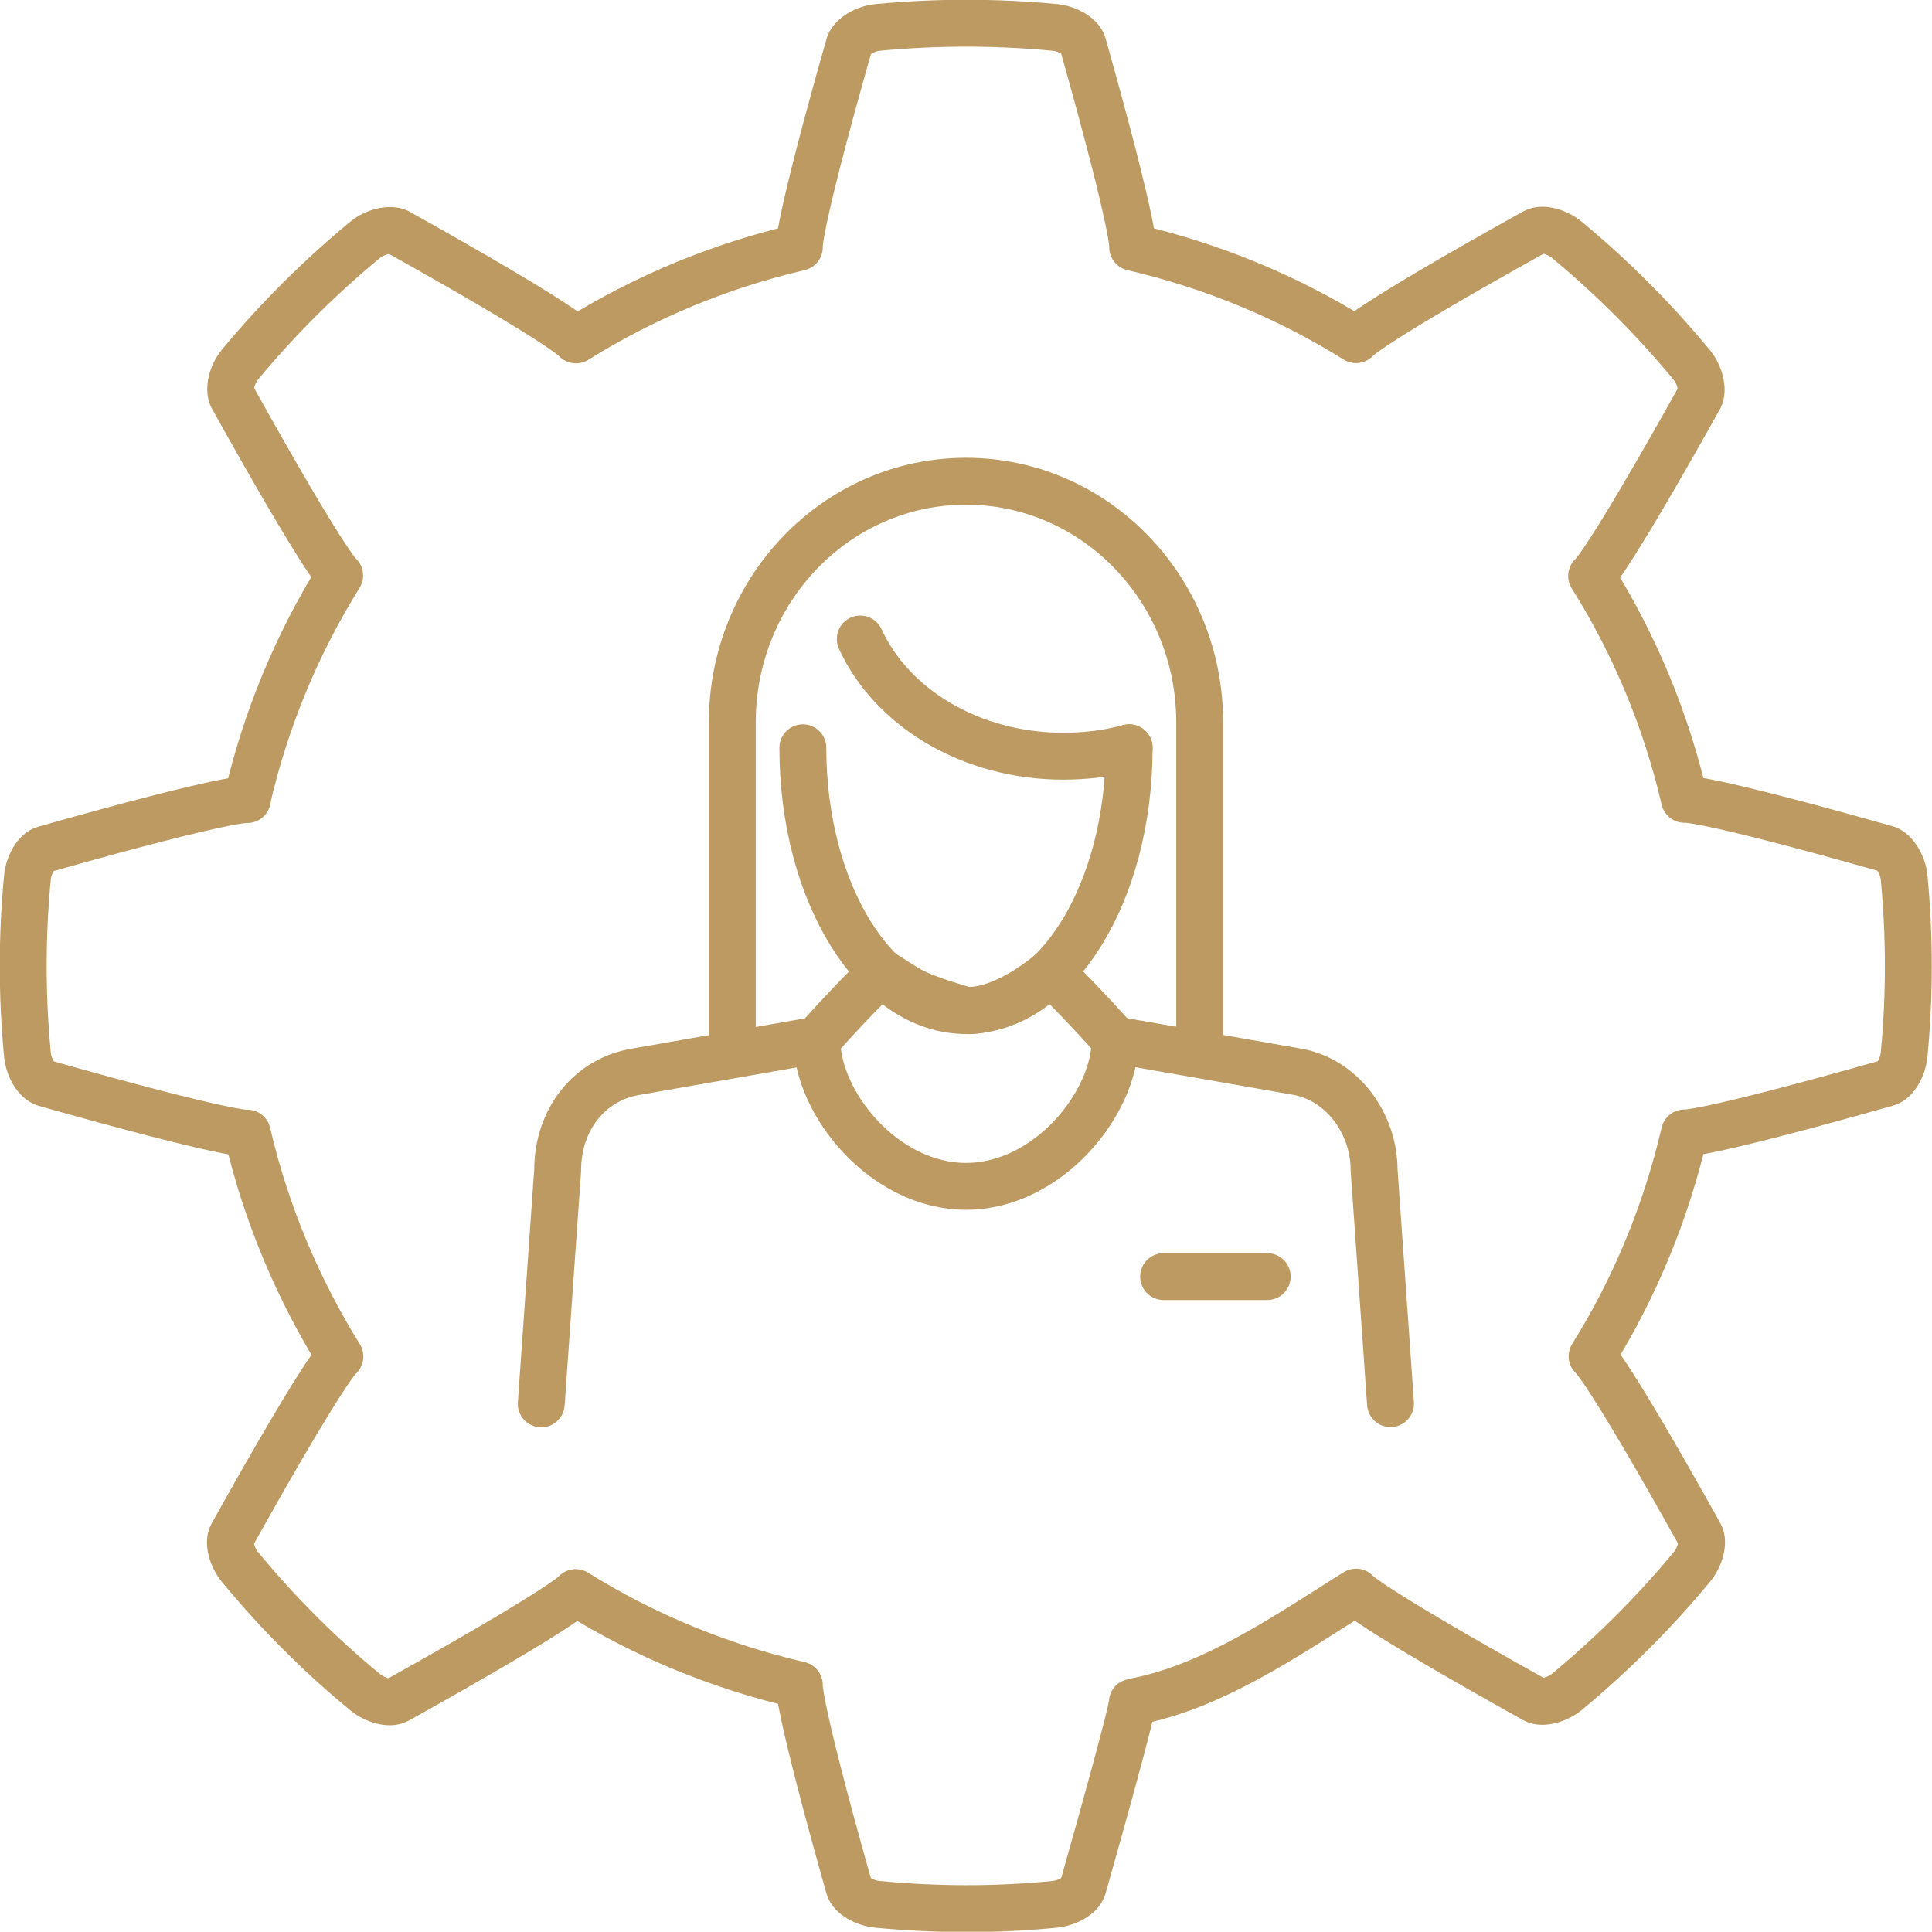 <?xml version="1.0" encoding="UTF-8"?> <svg xmlns="http://www.w3.org/2000/svg" id="Layer_2" data-name="Layer 2" viewBox="0 0 82.42 82.41"><defs><style> .cls-1 { stroke-linecap: round; } .cls-1, .cls-2 { fill: none; stroke: #bd9a62; stroke-linejoin: round; stroke-width: 2px; } </style></defs><g id="Layer_1-2" data-name="Layer 1"><g><path class="cls-2" d="M1.91,46.21c8.02,2.27,8.64,2.13,8.64,2.13.78,3.36,2.13,6.6,3.95,9.53,0,0-.54.33-4.6,7.61-.18.32,0,.96.34,1.37,1.6,1.94,3.39,3.74,5.34,5.34.41.34,1.04.52,1.37.34,7.28-4.06,7.61-4.59,7.61-4.59,2.93,1.83,6.17,3.16,9.54,3.94,0,0-.14.62,2.12,8.63.1.36.68.68,1.21.73,2.51.24,5.05.25,7.56,0,.53-.05,1.11-.37,1.21-.73,2.27-8.02,2.11-7.9,2.11-7.9,3.4-.61,6.62-2.86,9.54-4.69,0,0,.34.53,7.62,4.59.33.18.96,0,1.37-.33,1.94-1.61,3.73-3.39,5.34-5.34.34-.41.52-1.05.34-1.37-4.06-7.28-4.6-7.61-4.6-7.61,1.83-2.93,3.16-6.17,3.94-9.53,0,0,.62.14,8.64-2.13.36-.1.68-.68.73-1.21.24-2.51.24-5.05,0-7.56-.05-.53-.39-1.08-.73-1.21-8.02-2.27-8.64-2.12-8.64-2.12-.78-3.36-2.12-6.6-3.96-9.53,0,0,.55-.35,4.61-7.62.16-.34,0-.96-.33-1.37-1.6-1.94-3.39-3.74-5.34-5.35-.41-.34-1.04-.52-1.37-.34-7.28,4.05-7.62,4.6-7.62,4.6-2.93-1.83-6.16-3.16-9.53-3.94,0,0,.14-.63-2.12-8.65-.1-.36-.67-.68-1.2-.73-2.51-.24-5.05-.24-7.56,0-.53.05-1.08.38-1.21.73-2.28,8.02-2.13,8.65-2.13,8.65-3.36.78-6.6,2.12-9.53,3.95,0,0-.34-.55-7.61-4.61-.34-.15-.96,0-1.37.33-1.94,1.6-3.74,3.39-5.35,5.33-.34.41-.49,1.03-.34,1.37,4.05,7.28,4.59,7.63,4.59,7.63-1.83,2.93-3.16,6.16-3.94,9.52v.04s-.63-.15-8.65,2.12c-.36.1-.68.67-.73,1.2-.24,2.51-.24,5.05,0,7.56.05.53.37,1.1.73,1.21Z"></path><g><path class="cls-1" d="M47.57,44.37c0,2.68-2.85,6.24-6.36,6.24s-6.36-3.56-6.36-6.24c0,0,1.35-1.53,2.75-2.89,1.26.77,1.14.89,3.61,1.63,0,0,1.42.18,3.62-1.63,1.42,1.38,2.75,2.89,2.75,2.89Z"></path><g><g><line class="cls-1" x1="49.64" y1="54.46" x2="54.06" y2="54.46"></line><g><path class="cls-1" d="M59.32,59.88l-.7-9.97c0-1.97-1.36-3.88-3.34-4.2l-7.72-1.35"></path><path class="cls-1" d="M34.85,44.37l-7.72,1.35c-1.97.32-3.34,2.03-3.34,4.2l-.7,9.97"></path></g></g><g><path class="cls-1" d="M31.24,44.93v-14.11c0-5.68,4.46-10.29,9.97-10.29s9.97,4.61,9.97,10.29v14.11"></path><path class="cls-1" d="M48.17,31.9c0,6.19-3.12,11.21-6.96,11.21s-6.96-5.02-6.96-11.21"></path><path class="cls-1" d="M48.17,31.9c-.89.24-1.83.36-2.81.36-3.95,0-7.33-2.08-8.66-5"></path></g></g></g></g></g></svg> 